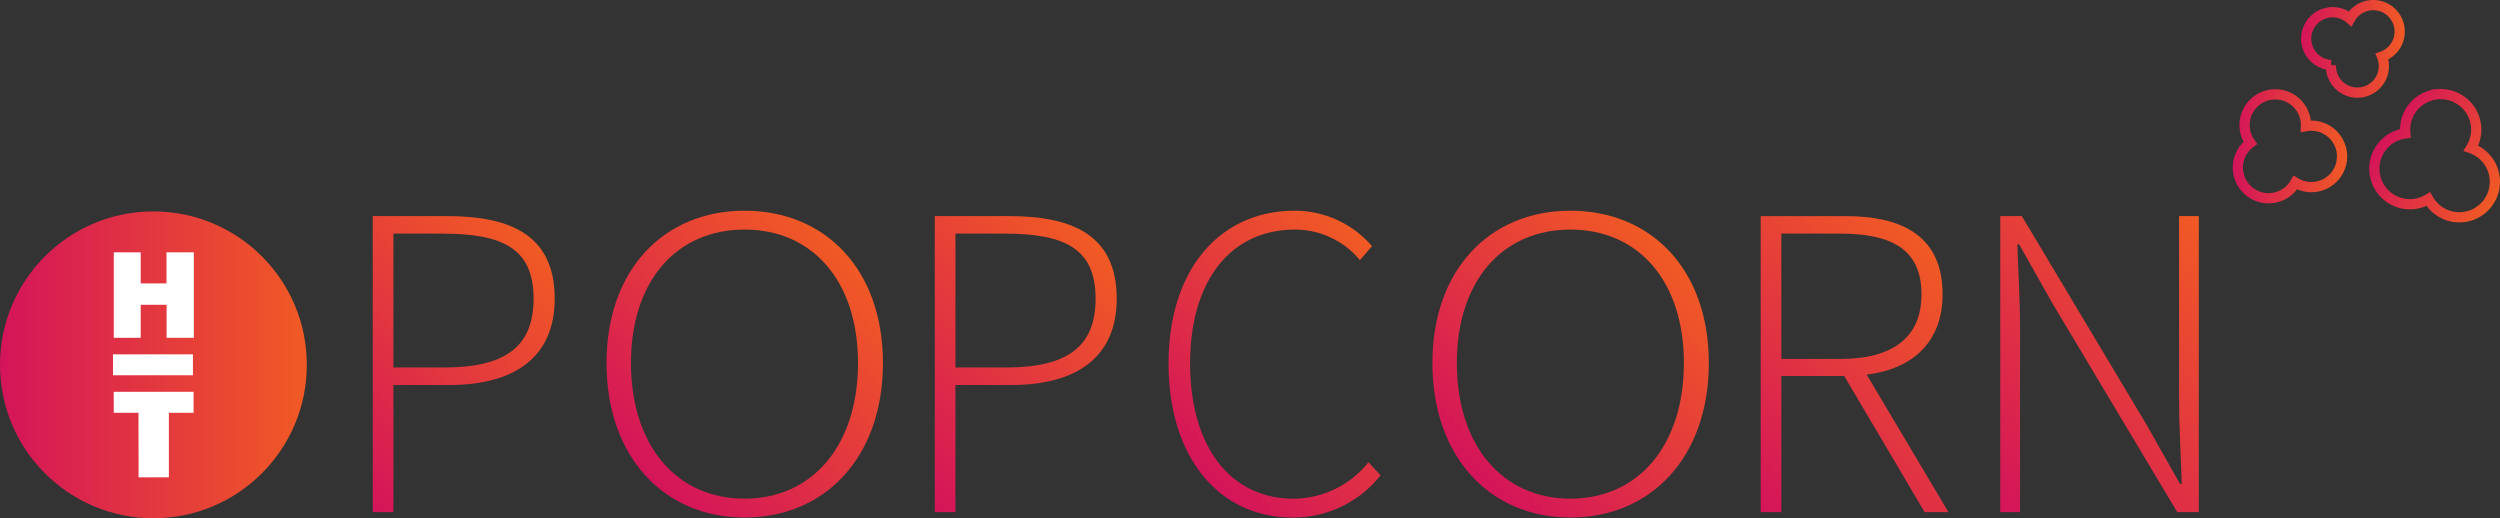 <svg xmlns="http://www.w3.org/2000/svg" xmlns:xlink="http://www.w3.org/1999/xlink" viewBox="0 0 244.448 50.672"><rect x="0" y="0" width="244.448" height="50.672" fill="#333333" stroke="none"/><defs><style>.cls-1{fill:url(#linear-gradient);}.cls-2{fill:url(#linear-gradient-2);}.cls-3{fill:url(#linear-gradient-3);}.cls-4{fill:url(#linear-gradient-4);}.cls-5{fill:url(#linear-gradient-5);}.cls-6{fill:url(#linear-gradient-6);}.cls-7{fill:url(#linear-gradient-7);}.cls-10,.cls-8,.cls-9{fill:none;stroke-miterlimit:10;}.cls-8{stroke:url(#linear-gradient-8);}.cls-9{stroke:url(#linear-gradient-9);}.cls-10{stroke:url(#linear-gradient-10);}.cls-11{fill:url(#linear-gradient-11);}.cls-12{fill:#fff;fill-rule:evenodd;}</style><linearGradient id="linear-gradient" x1="29.717" y1="43.345" x2="50.854" y2="22.208" gradientUnits="userSpaceOnUse"><stop offset="0" stop-color="#d4145a"/><stop offset="1" stop-color="#f15a24"/></linearGradient><linearGradient id="linear-gradient-2" x1="84.671" y1="43.345" x2="105.808" y2="22.208" xlink:href="#linear-gradient"/><linearGradient id="linear-gradient-3" x1="116.452" y1="45.429" x2="136.002" y2="25.878" xlink:href="#linear-gradient"/><linearGradient id="linear-gradient-4" x1="143.237" y1="45.893" x2="163.904" y2="25.227" xlink:href="#linear-gradient"/><linearGradient id="linear-gradient-5" x1="62.483" y1="45.893" x2="83.149" y2="25.227" xlink:href="#linear-gradient"/><linearGradient id="linear-gradient-6" x1="169.51" y1="47.43" x2="190.76" y2="26.179" xlink:href="#linear-gradient"/><linearGradient id="linear-gradient-7" x1="193.202" y1="47.693" x2="217.381" y2="23.513" xlink:href="#linear-gradient"/><linearGradient id="linear-gradient-8" x1="224.998" y1="4.781" x2="235.14" y2="4.781" xlink:href="#linear-gradient"/><linearGradient id="linear-gradient-9" x1="233.342" y1="12.45" x2="244.497" y2="18.725" xlink:href="#linear-gradient"/><linearGradient id="linear-gradient-10" x1="218.32" y1="14.305" x2="229.507" y2="14.305" xlink:href="#linear-gradient"/><linearGradient id="linear-gradient-11" x1="0" y1="35.672" x2="30" y2="35.672" xlink:href="#linear-gradient"/></defs><title>Asset 23</title><g id="Layer_2" data-name="Layer 2"><g id="Layer_1-2" data-name="Layer 1"><path class="cls-1" d="M43.74,21.13H36.448V50.076h2.021V37.646h5.447c6.457,0,10.322-2.767,10.322-8.433C54.237,23.239,50.284,21.13,43.74,21.13Zm-.308,14.802H38.469V22.844h4.787c5.974,0,8.917,1.493,8.917,6.369C52.173,33.956,49.318,35.933,43.432,35.933Z"/><path class="cls-2" d="M98.694,21.13H91.402V50.076h2.021V37.646h5.447c6.457,0,10.322-2.767,10.322-8.433C109.192,23.239,105.238,21.13,98.694,21.13ZM98.386,35.933H93.423V22.844h4.787c5.974,0,8.917,1.493,8.917,6.369C107.127,33.956,104.272,35.933,98.386,35.933Z"/><path class="cls-3" d="M126.47,48.759c-6.237,0-10.102-5.183-10.102-13.221,0-8.038,3.909-13.089,10.278-13.089a8.232,8.232,0,0,1,6.325,2.987l1.186-1.362a9.966,9.966,0,0,0-7.555-3.47c-7.335,0-12.342,5.754-12.342,14.934,0,9.224,4.963,15.066,12.123,15.066a10.875,10.875,0,0,0,8.609-4.129l-1.186-1.274A9.402,9.402,0,0,1,126.47,48.759Z"/><path class="cls-4" d="M153.549,20.603c-7.864,0-13.49,5.754-13.49,14.89,0,9.18,5.625,15.11,13.49,15.11,7.915,0,13.539-5.93,13.539-15.11C167.088,26.358,161.464,20.603,153.549,20.603Zm0,28.155c-6.67,0-11.1-5.227-11.1-13.265,0-7.994,4.431-13.045,11.1-13.045s11.1,5.051,11.1,13.045C164.649,43.532,160.219,48.759,153.549,48.759Z"/><path class="cls-5" d="M72.795,20.603c-7.864,0-13.49,5.754-13.49,14.89,0,9.18,5.625,15.11,13.49,15.11,7.915,0,13.539-5.93,13.539-15.11C86.334,26.358,80.71,20.603,72.795,20.603Zm0,28.155c-6.67,0-11.1-5.227-11.1-13.265,0-7.994,4.431-13.045,11.1-13.045s11.1,5.051,11.1,13.045C83.895,43.532,79.464,48.759,72.795,48.759Z"/><path class="cls-6" d="M189.945,28.774c0-5.535-3.733-7.643-9.487-7.643h-8.301V50.076h2.021v-13.309h6.149l7.862,13.309h2.329l-7.995-13.441C187.09,36.064,189.945,33.385,189.945,28.774Zm-10.014,6.325h-5.754V22.844h5.754c5.094,0,7.95,1.581,7.95,5.93C187.881,33.034,185.026,35.099,179.931,35.099Z"/><path class="cls-7" d="M213.066,21.13V38.876c0,2.811.176,5.622.264,8.433H213.154l-3.251-5.754L197.693,21.13h-2.108V50.076h1.933V32.112c0-2.811-.176-5.447-.264-8.214h.176l3.251,5.754L212.89,50.076h2.108V21.13Z"/><path class="cls-8" d="M227.919,6.364a2.587,2.587,0,1,0,4.994-.837,2.587,2.587,0,1,0-3.124-3.691,2.587,2.587,0,1,0-1.869,4.528Z"/><path class="cls-9" d="M237.474,9.403a3.477,3.477,0,0,0-2.284,3.641,3.477,3.477,0,1,0,2.246,6.424,3.476,3.476,0,1,0,4.178-4.978,3.477,3.477,0,0,0-4.14-5.086Z"/><path class="cls-10" d="M224.091,18.347a3.017,3.017,0,0,0,.348-.493,3.001,3.001,0,1,0,1.036-5.515,3.002,3.002,0,1,0-5.445,1.632,3.003,3.003,0,1,0,4.061,4.376Z"/><circle class="cls-11" cx="15" cy="35.672" r="15"/><polygon class="cls-12" points="11.126 24.672 13.758 24.672 13.758 27.709 16.281 27.709 16.281 24.672 18.952 24.672 18.955 33.03 16.291 33.03 16.291 29.801 13.758 29.801 13.758 33.03 11.126 33.03 11.126 24.672"/><polygon class="cls-12" points="11.119 38.312 11.124 40.364 13.54 40.364 13.55 46.672 16.512 46.672 16.512 40.364 18.929 40.364 18.929 38.312 11.119 38.312"/><polyline class="cls-12" points="11.051 36.692 11.045 34.648 18.865 34.648 18.865 36.692"/></g></g></svg>